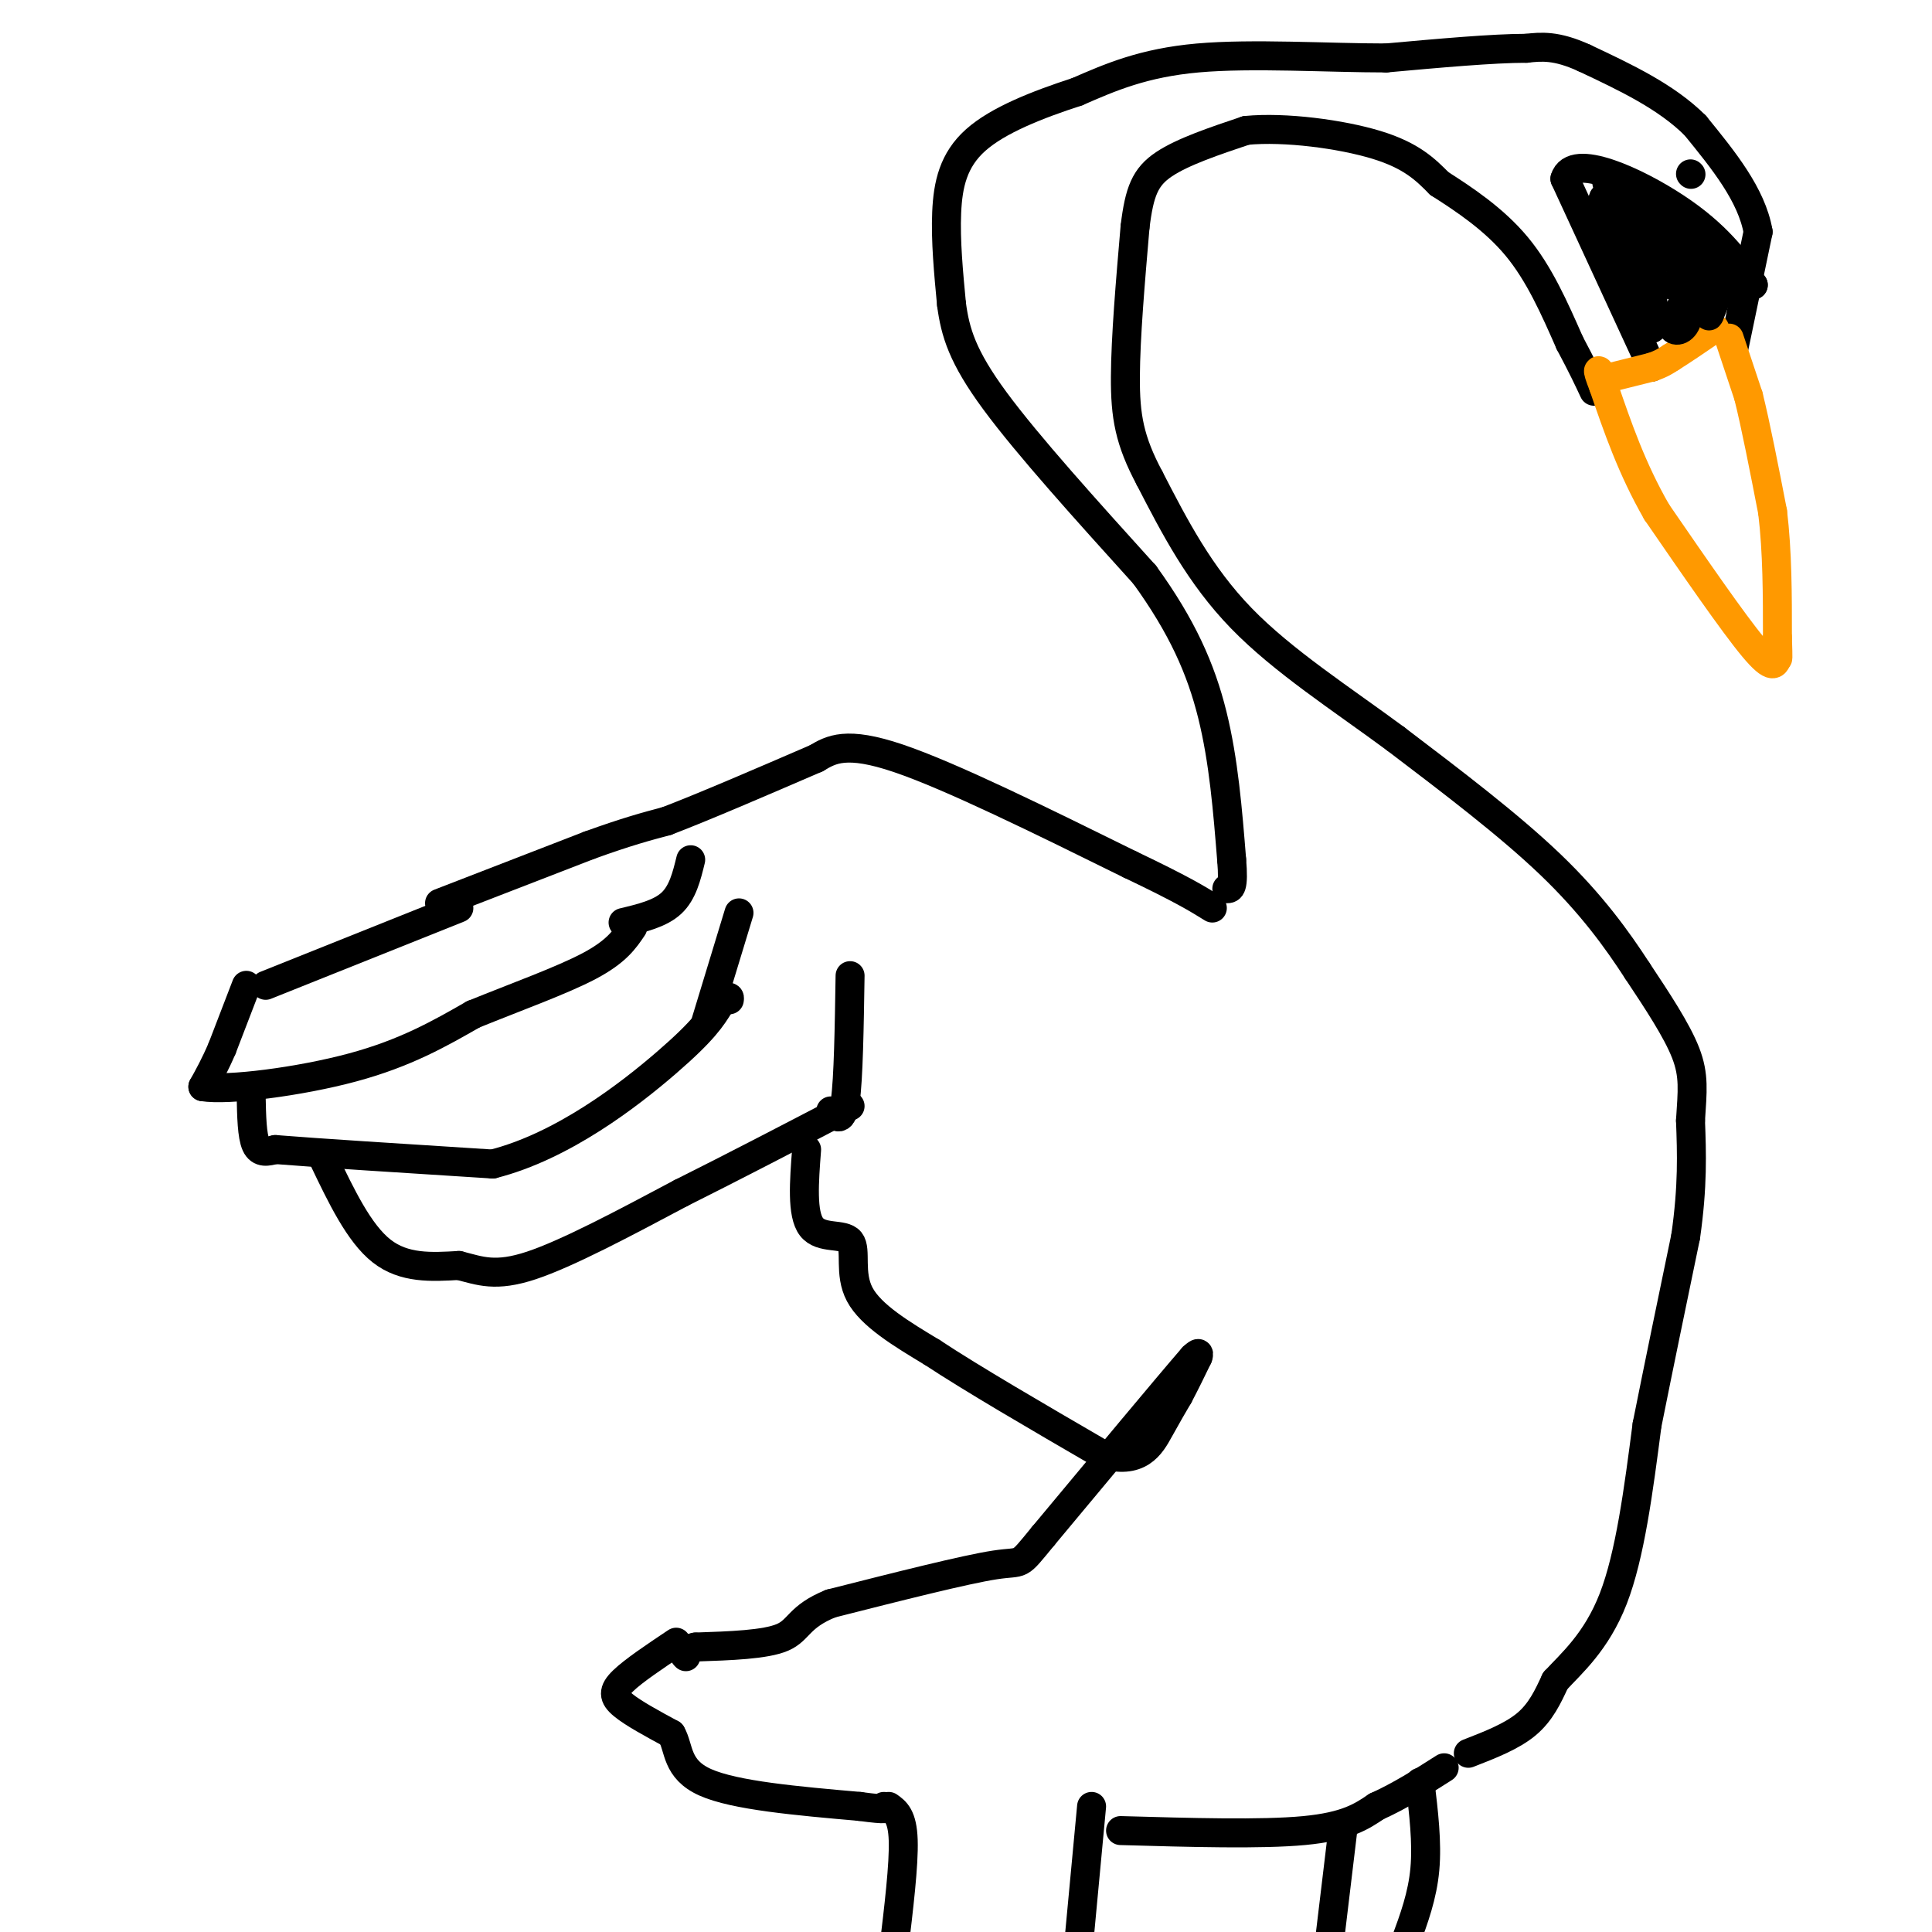 <svg viewBox='0 0 400 400' version='1.1' xmlns='http://www.w3.org/2000/svg' xmlns:xlink='http://www.w3.org/1999/xlink'><g fill='none' stroke='#000000' stroke-width='6' stroke-linecap='round' stroke-linejoin='round'><path d='M55,204c0.000,0.000 40.000,-16.000 40,-16'/><path d='M51,204c0.000,0.000 -5.000,13.000 -5,13'/><path d='M46,217c-1.500,3.500 -2.750,5.750 -4,8'/><path d='M42,225c5.156,0.844 20.044,-1.044 31,-4c10.956,-2.956 17.978,-6.978 25,-11'/><path d='M98,210c8.822,-3.578 18.378,-7.022 24,-10c5.622,-2.978 7.311,-5.489 9,-8'/><path d='M52,227c0.083,4.083 0.167,8.167 1,10c0.833,1.833 2.417,1.417 4,1'/><path d='M57,238c8.167,0.667 26.583,1.833 45,3'/><path d='M102,241c14.511,-3.667 28.289,-14.333 36,-21c7.711,-6.667 9.356,-9.333 11,-12'/><path d='M149,208c2.167,-2.167 2.083,-1.583 2,-1'/><path d='M67,240c3.667,7.667 7.333,15.333 12,19c4.667,3.667 10.333,3.333 16,3'/><path d='M95,262c4.444,1.133 7.556,2.467 15,0c7.444,-2.467 19.222,-8.733 31,-15'/><path d='M141,247c11.000,-5.500 23.000,-11.750 35,-18'/><path d='M91,187c0.000,0.000 31.000,-12.000 31,-12'/><path d='M122,175c7.833,-2.833 11.917,-3.917 16,-5'/><path d='M138,170c7.833,-3.000 19.417,-8.000 31,-13'/><path d='M169,157c3.083,-1.833 6.167,-3.667 17,0c10.833,3.667 29.417,12.833 48,22'/><path d='M234,179c10.833,5.167 13.917,7.083 17,9'/><path d='M129,191c3.833,-0.917 7.667,-1.833 10,-4c2.333,-2.167 3.167,-5.583 4,-9'/><path d='M146,212c0.000,0.000 7.000,-23.000 7,-23'/><path d='M172,230c1.167,1.333 2.333,2.667 3,-2c0.667,-4.667 0.833,-15.333 1,-26'/><path d='M167,238c-0.512,6.679 -1.024,13.357 1,16c2.024,2.643 6.583,1.250 8,3c1.417,1.750 -0.310,6.643 2,11c2.310,4.357 8.655,8.179 15,12'/><path d='M193,280c8.333,5.500 21.667,13.250 35,21'/><path d='M228,301c7.933,2.467 10.267,-1.867 12,-5c1.733,-3.133 2.867,-5.067 4,-7'/><path d='M244,289c1.333,-2.500 2.667,-5.250 4,-8'/><path d='M248,281c0.500,-1.333 -0.250,-0.667 -1,0'/><path d='M247,281c-5.333,6.167 -18.167,21.583 -31,37'/><path d='M216,318c-5.533,6.733 -3.867,5.067 -10,6c-6.133,0.933 -20.067,4.467 -34,8'/><path d='M172,332c-6.711,2.711 -6.489,5.489 -10,7c-3.511,1.511 -10.756,1.756 -18,2'/><path d='M144,341c-3.333,0.667 -2.667,1.333 -2,2'/><path d='M140,340c-4.422,2.956 -8.844,5.911 -11,8c-2.156,2.089 -2.044,3.311 0,5c2.044,1.689 6.022,3.844 10,6'/><path d='M139,359c1.689,2.933 0.911,7.267 7,10c6.089,2.733 19.044,3.867 32,5'/><path d='M178,374c6.167,0.833 5.583,0.417 5,0'/><path d='M184,374c1.417,1.000 2.833,2.000 3,7c0.167,5.000 -0.917,14.000 -2,23'/><path d='M226,374c0.000,0.000 -3.000,32.000 -3,32'/><path d='M232,379c14.583,0.417 29.167,0.833 38,0c8.833,-0.833 11.917,-2.917 15,-5'/><path d='M285,374c4.833,-2.167 9.417,-5.083 14,-8'/><path d='M278,379c0.000,0.000 -3.000,25.000 -3,25'/><path d='M294,369c0.750,6.250 1.500,12.500 1,18c-0.500,5.500 -2.250,10.250 -4,15'/><path d='M304,363c4.500,-1.750 9.000,-3.500 12,-6c3.000,-2.500 4.500,-5.750 6,-9'/><path d='M322,348c3.289,-3.578 8.511,-8.022 12,-17c3.489,-8.978 5.244,-22.489 7,-36'/><path d='M341,295c2.500,-12.500 5.250,-25.750 8,-39'/><path d='M349,256c1.500,-10.500 1.250,-17.250 1,-24'/><path d='M350,232c0.378,-6.089 0.822,-9.311 -1,-14c-1.822,-4.689 -5.911,-10.844 -10,-17'/><path d='M339,201c-4.133,-6.378 -9.467,-13.822 -18,-22c-8.533,-8.178 -20.267,-17.089 -32,-26'/><path d='M289,153c-11.244,-8.311 -23.356,-16.089 -32,-25c-8.644,-8.911 -13.822,-18.956 -19,-29'/><path d='M238,99c-4.156,-7.800 -5.044,-12.800 -5,-21c0.044,-8.200 1.022,-19.600 2,-31'/><path d='M235,47c0.889,-7.400 2.111,-10.400 6,-13c3.889,-2.600 10.444,-4.800 17,-7'/><path d='M258,27c8.067,-0.778 19.733,0.778 27,3c7.267,2.222 10.133,5.111 13,8'/><path d='M298,38c5.089,3.244 11.311,7.356 16,13c4.689,5.644 7.844,12.822 11,20'/><path d='M325,71c2.667,5.000 3.833,7.500 5,10'/><path d='M359,72c0.000,0.000 5.000,-24.000 5,-24'/><path d='M364,48c-1.333,-7.667 -7.167,-14.833 -13,-22'/><path d='M351,26c-6.000,-6.000 -14.500,-10.000 -23,-14'/><path d='M328,12c-5.833,-2.667 -8.917,-2.333 -12,-2'/><path d='M316,10c-6.833,0.000 -17.917,1.000 -29,2'/><path d='M287,12c-12.067,0.000 -27.733,-1.000 -39,0c-11.267,1.000 -18.133,4.000 -25,7'/><path d='M223,19c-8.250,2.679 -16.375,5.875 -21,10c-4.625,4.125 -5.750,9.179 -6,15c-0.250,5.821 0.375,12.411 1,19'/><path d='M197,63c0.778,5.800 2.222,10.800 9,20c6.778,9.200 18.889,22.600 31,36'/><path d='M237,119c7.756,10.711 11.644,19.489 14,29c2.356,9.511 3.178,19.756 4,30'/><path d='M255,178c0.500,6.000 -0.250,6.000 -1,6'/><path d='M342,76c0.000,0.000 -18.000,-39.000 -18,-39'/><path d='M324,37c1.600,-5.444 14.600,0.444 23,6c8.400,5.556 12.200,10.778 16,16'/><path d='M363,59c-1.333,-0.333 -12.667,-9.167 -24,-18'/><path d='M339,41c-3.655,-1.143 -0.792,5.000 3,9c3.792,4.000 8.512,5.857 7,4c-1.512,-1.857 -9.256,-7.429 -17,-13'/><path d='M332,41c-1.333,2.333 3.833,14.667 9,27'/><path d='M341,68c1.622,1.000 1.178,-10.000 1,-12c-0.178,-2.000 -0.089,5.000 0,12'/><path d='M342,68c-1.774,-1.619 -6.208,-11.667 -8,-17c-1.792,-5.333 -0.940,-5.952 0,-6c0.940,-0.048 1.970,0.476 3,1'/><path d='M337,46c1.267,3.578 2.933,12.022 3,13c0.067,0.978 -1.467,-5.511 -3,-12'/><path d='M337,47c-0.111,2.311 1.111,14.089 1,15c-0.111,0.911 -1.556,-9.044 -3,-19'/><path d='M335,43c-1.356,-5.000 -3.244,-8.000 -2,-4c1.244,4.000 5.622,15.000 10,26'/></g>
<g fill='none' stroke='#ff9900' stroke-width='6' stroke-linecap='round' stroke-linejoin='round'><path d='M358,70c0.000,0.000 4.000,12.000 4,12'/><path d='M362,82c1.500,6.000 3.250,15.000 5,24'/><path d='M367,106c1.000,8.333 1.000,17.167 1,26'/><path d='M368,132c0.167,5.000 0.083,4.500 0,4'/><path d='M368,136c-0.417,1.500 -0.833,3.000 -5,-2c-4.167,-5.000 -12.083,-16.500 -20,-28'/><path d='M343,106c-5.167,-9.000 -8.083,-17.500 -11,-26'/><path d='M332,80c-1.833,-4.667 -0.917,-3.333 0,-2'/><path d='M334,78c0.000,0.000 8.000,-2.000 8,-2'/><path d='M342,76c2.000,-0.667 3.000,-1.333 4,-2'/><path d='M346,74c2.167,-1.333 5.583,-3.667 9,-6'/></g>
<g fill='none' stroke='#000000' stroke-width='6' stroke-linecap='round' stroke-linejoin='round'><path d='M346,59c2.000,-0.667 4.000,-1.333 4,0c0.000,1.333 -2.000,4.667 -4,8'/><path d='M346,67c0.000,1.702 2.000,1.958 3,0c1.000,-1.958 1.000,-6.131 2,-8c1.000,-1.869 3.000,-1.435 5,-1'/><path d='M356,58c0.500,1.000 -0.750,4.000 -2,7'/><path d='M354,65c-0.333,1.000 -0.167,0.000 0,-1'/><path d='M350,36c0.000,0.000 0.100,0.100 0.1,0.1'/></g>
</svg>